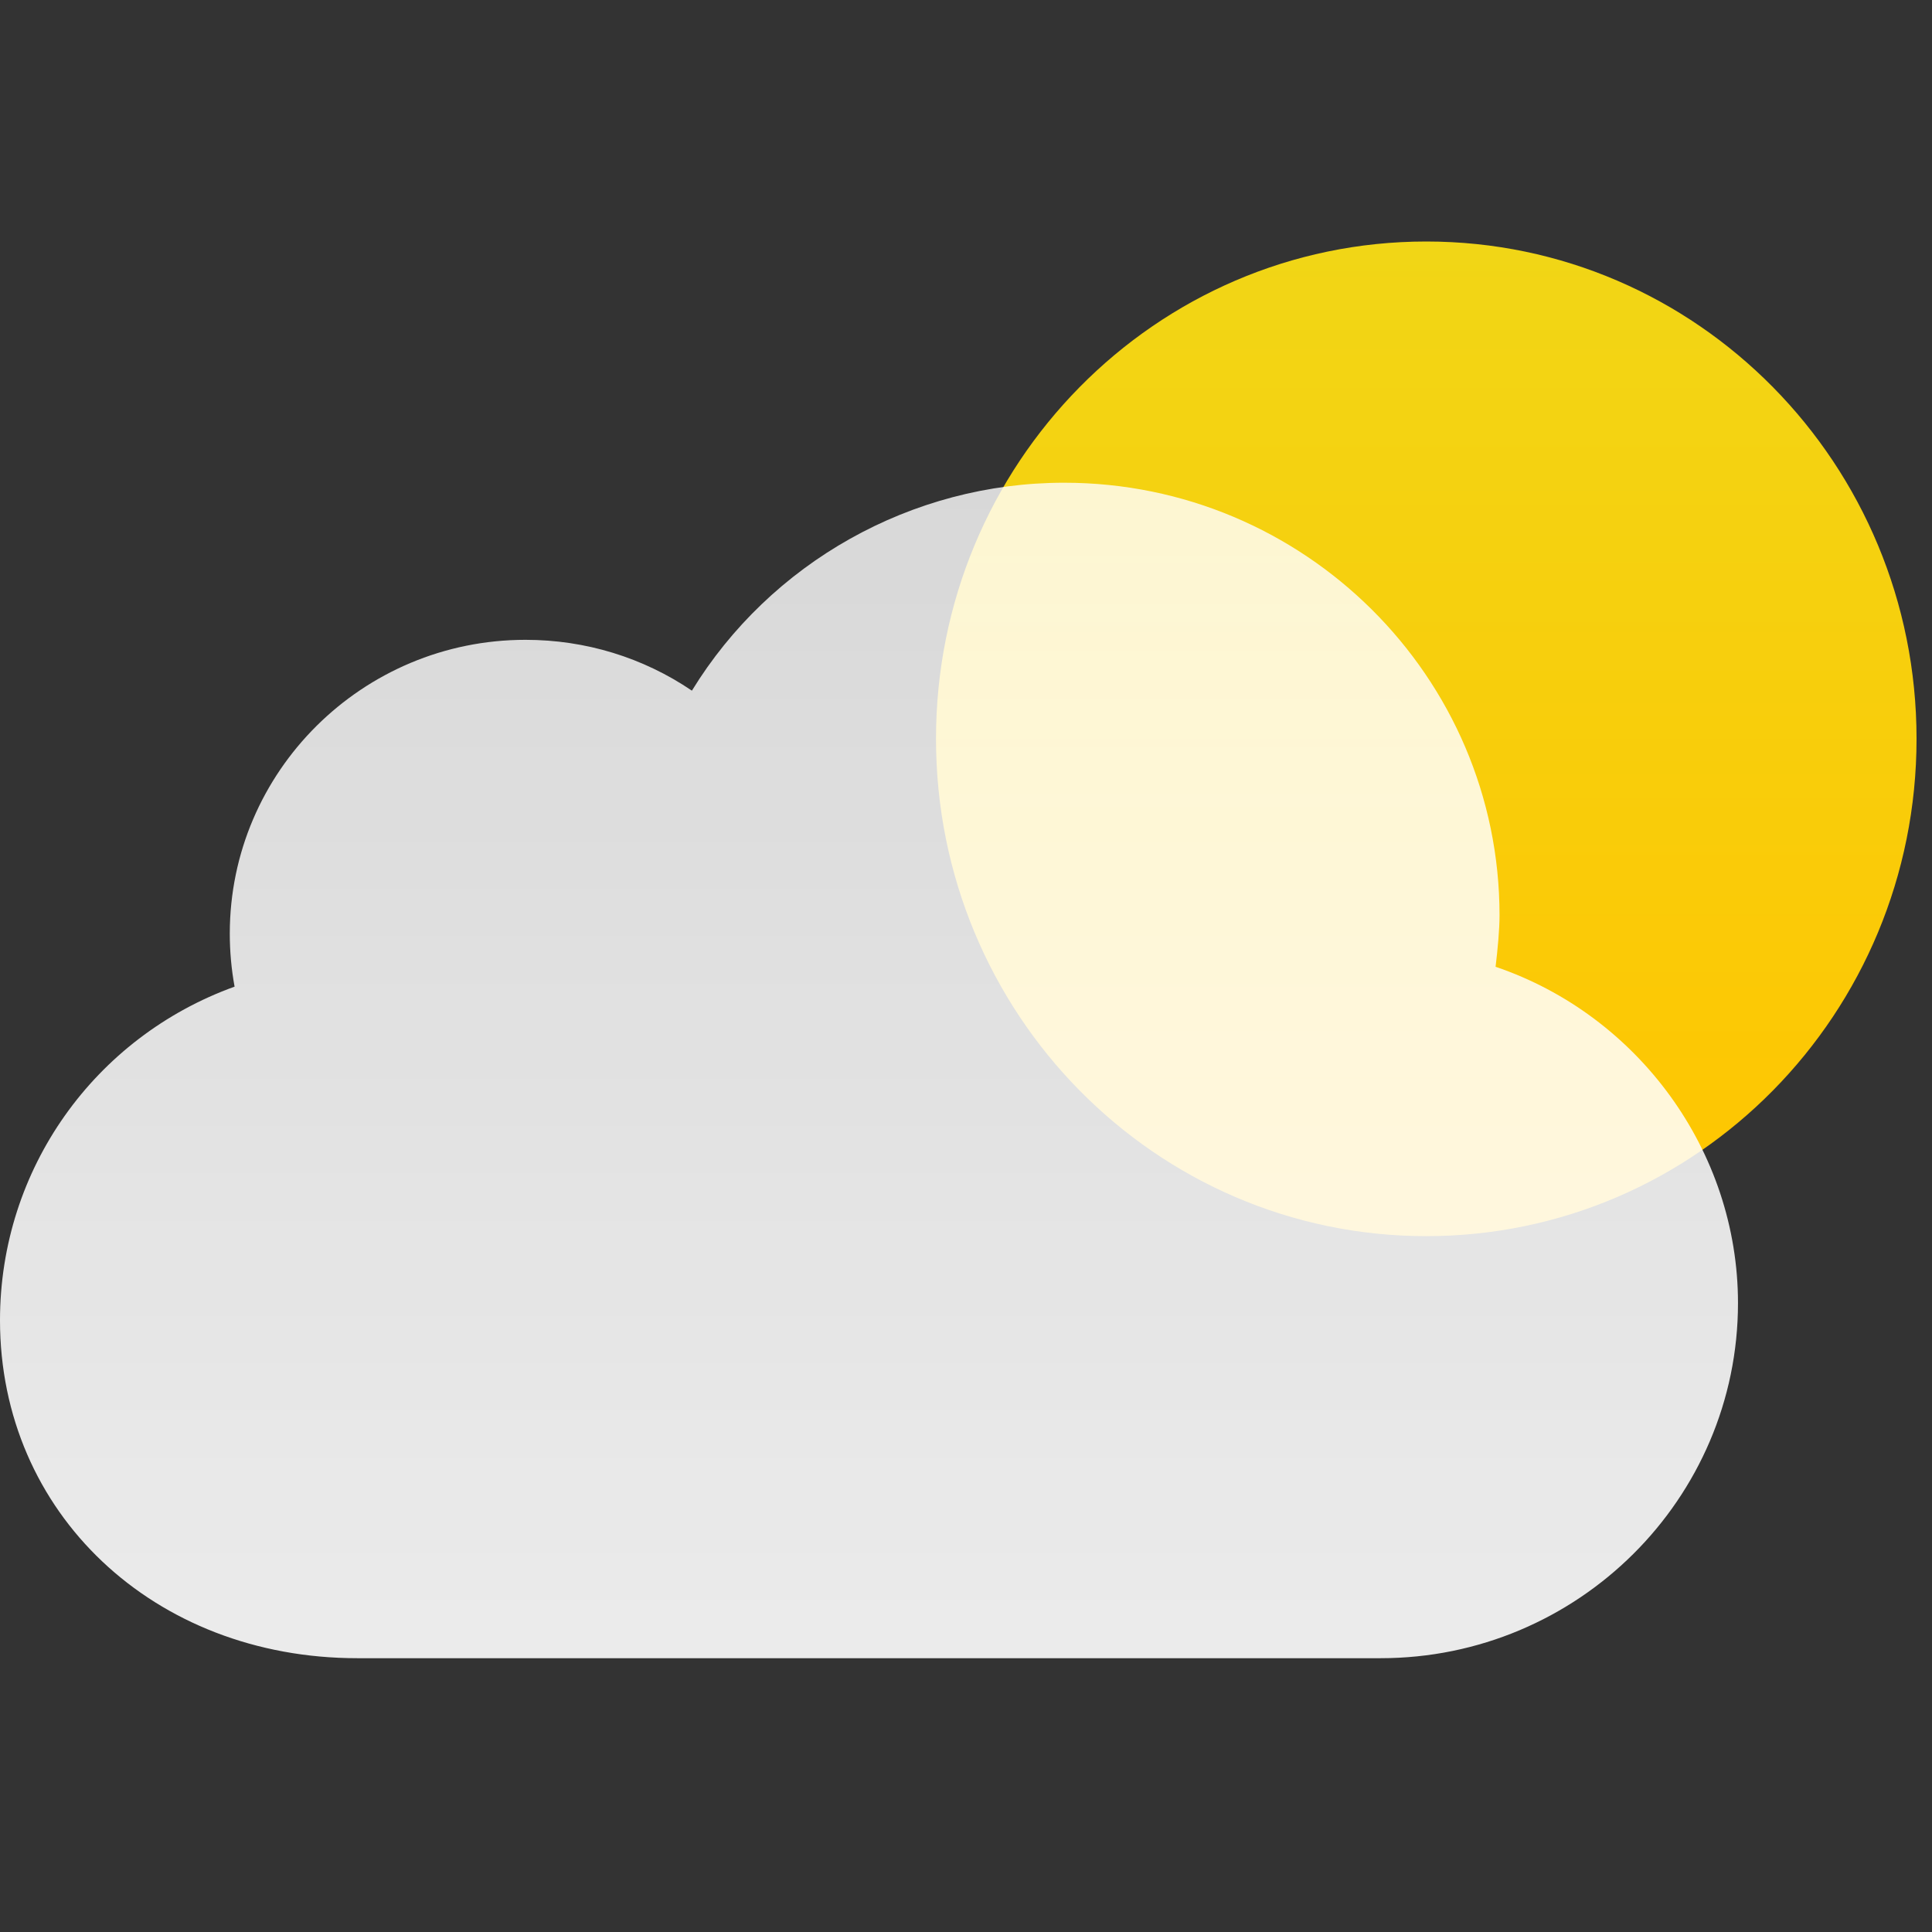 <?xml version="1.0" encoding="UTF-8" standalone="no"?>
<svg width="64px" height="64px" viewBox="0 0 64 64" version="1.1" xmlns="http://www.w3.org/2000/svg" xmlns:xlink="http://www.w3.org/1999/xlink">
    <rect x="0" y="0" width="64" height="64" fill="#333333" stroke="none"/>
    <!-- Generator: Sketch 3.8.3 (29802) - http://www.bohemiancoding.com/sketch -->
    <title>5</title>
    <desc>Created with Sketch.</desc>
    <defs>
        <linearGradient x1="50%" y1="-1.11022302e-14%" x2="50%" y2="100%" id="linearGradient-1">
            <stop stop-color="#F1D616" offset="0%"></stop>
            <stop stop-color="#FFC500" offset="100%"></stop>
        </linearGradient>
        <linearGradient x1="50%" y1="0%" x2="50%" y2="97.547%" id="linearGradient-2">
            <stop stop-color="#FFFFFF" stop-opacity="0.85" offset="0%"></stop>
            <stop stop-color="#FFFFFF" stop-opacity="0.95" offset="100%"></stop>
        </linearGradient>
    </defs>
    <g id="天气图标" stroke="none" stroke-width="1" fill="none" fill-rule="evenodd">
        <g id="天气图标_默认背景" transform="translate(-364, -495)">
            <g id="Group-3" transform="translate(364, 503)">
                <g id="Group-19-Copy-2">
                    <path d="M47.247,32.949 C56.217,32.949 63.488,25.573 63.488,16.474 C63.488,7.376 56.217,0 47.247,0 C38.277,0 31.006,7.376 31.006,16.474 C31.006,25.573 38.277,32.949 47.247,32.949 Z" id="Combined-Shape-Copy-4" fill="url(#linearGradient-1)"></path>
                    <path d="M49.674,22.323 C49.674,14.42 43.203,7.991 35.25,7.991 C30.186,7.991 25.516,10.646 22.92,14.879 C21.307,13.784 19.401,13.195 17.407,13.195 C12.006,13.195 7.612,17.56 7.612,22.927 C7.612,23.52 7.665,24.108 7.771,24.684 C3.134,26.357 0,30.725 0,35.737 C0,42.118 5.09,46.93 11.839,46.93 L45.733,46.93 C52.262,46.93 57.573,41.653 57.573,35.166 C57.573,30.128 54.262,25.627 49.543,24.026 C49.611,23.46 49.674,22.805 49.674,22.323 Z" id="Shape-Copy-5" fill-opacity="0.95" fill="url(#linearGradient-2)"></path>
                </g>
            </g>
        </g>
    </g>
</svg>